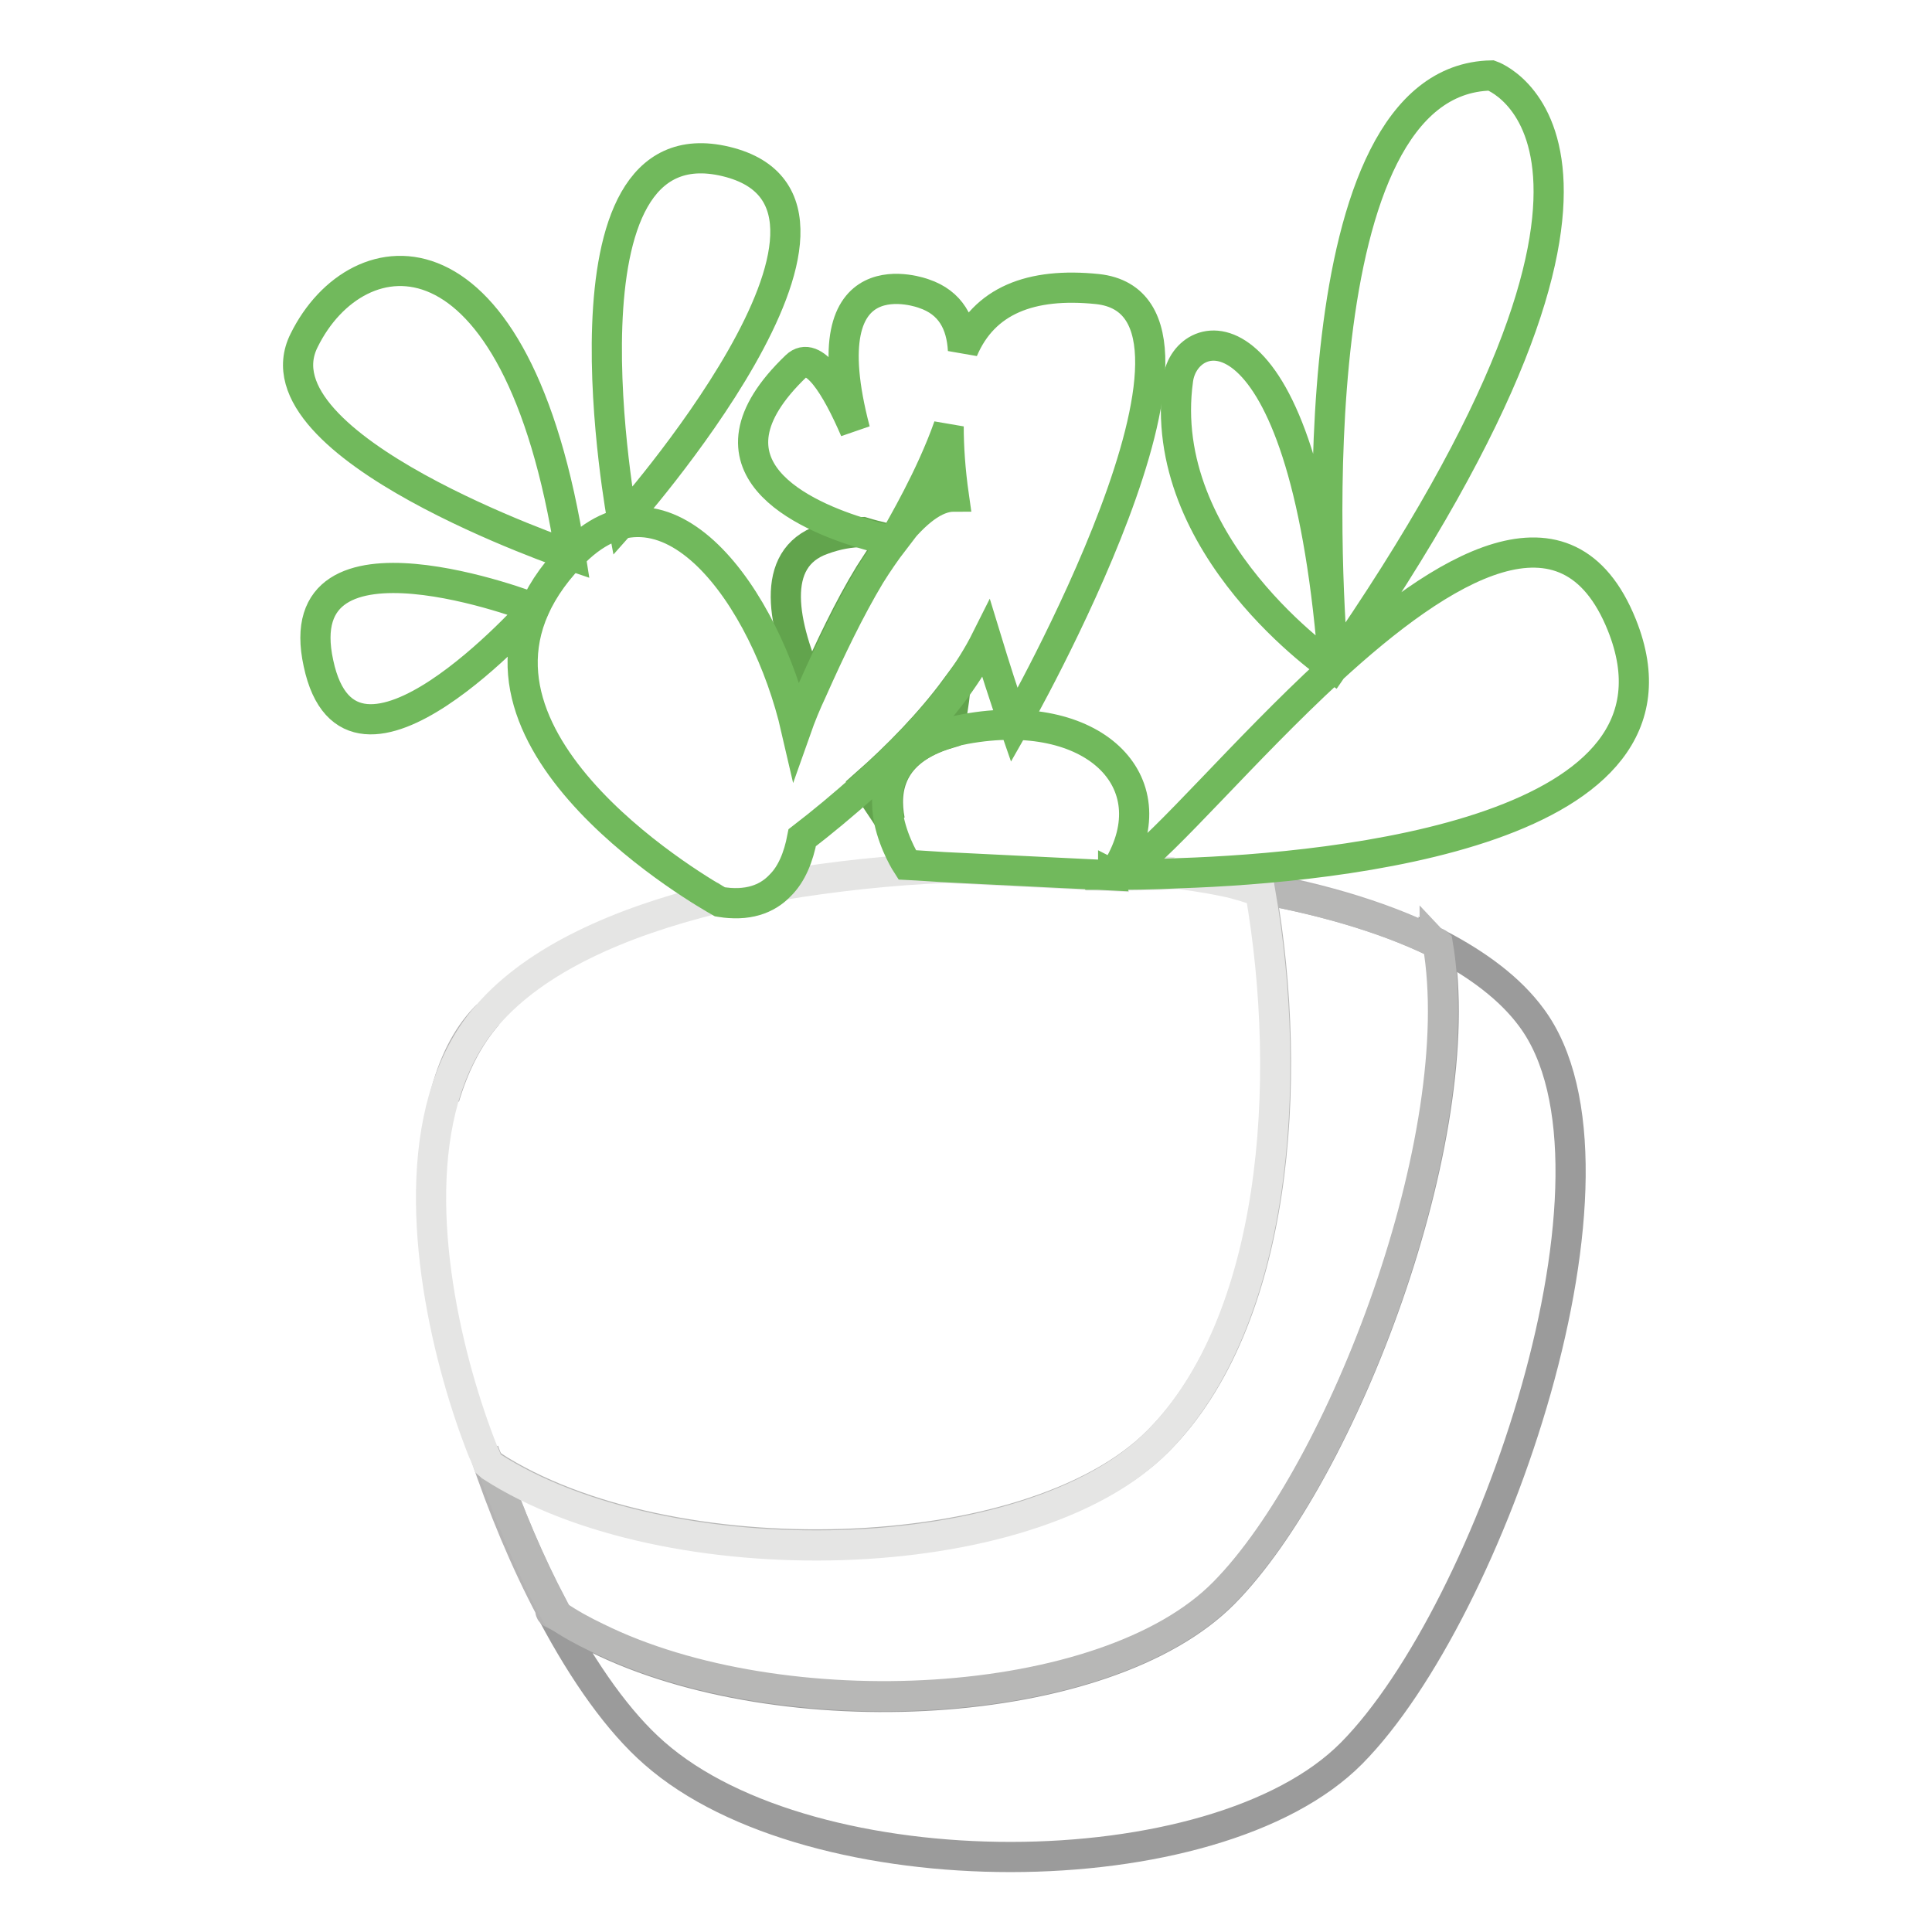 <?xml version="1.0" encoding="utf-8"?>
<!-- Svg Vector Icons : http://www.onlinewebfonts.com/icon -->
<!DOCTYPE svg PUBLIC "-//W3C//DTD SVG 1.1//EN" "http://www.w3.org/Graphics/SVG/1.1/DTD/svg11.dtd">
<svg version="1.1" xmlns="http://www.w3.org/2000/svg" xmlns:xlink="http://www.w3.org/1999/xlink" x="0px" y="0px" viewBox="0 0 256 256" enable-background="new 0 0 256 256" xml:space="preserve">
<g> <path stroke-width="4" fill-opacity="0" stroke="#62a44d"  d="M118.3,71.5c0,0-1.7-0.3-4-1c-1.6,0-3.4,0.3-5.3,1c-7.1,2.5-5.4,11.2-1.5,19.9c2.4-5.4,5-10.9,7.7-15.3 C116.3,74.4,117.3,72.8,118.3,71.5z M114.7,103.9c1.2,1.8,2.3,3.4,3.2,4.8c-0.8-4.1,0-9.2,7.7-11.5c0.5-2.1,0.8-4.1,1-6 C123.2,95.8,118.9,100.2,114.7,103.9L114.7,103.9z"/> <path stroke-width="4" fill-opacity="0" stroke="#62a44d"  d="M118.3,71.5c0.1-0.1,0.1-0.2,0.2-0.3h0L118.3,71.5z"/> <path stroke-width="4" fill-opacity="0" stroke="#9b9b9b"  d="M162.2,211.1c-15.8,16-58.7,18.1-83.1,6c-2.1-1-4.1-2.1-5.9-3.3c4.2,7.9,8.8,14.4,13.5,18.5 c20.9,18.4,74.3,18.3,92.4,0c18.5-18.7,38.8-77.4,23.8-97.5c-2.8-3.8-7.1-7-12.3-9.7C195,150.5,177.9,195.2,162.2,211.1 L162.2,211.1z"/> <path stroke-width="4" fill-opacity="0" stroke="#b4b3b3"  d="M190.2,124.9c0,0-0.1,0-0.1-0.1C190.1,124.9,190.1,124.9,190.2,124.9z M73.2,213.8 c-0.1-0.2-0.2-0.3-0.3-0.5C72.9,213.5,73,213.7,73.2,213.8z M64.6,134.5l-0.3,0.3c-2.6,2.7-4.3,6.3-5.4,10.6 C60.1,141.4,61.9,137.6,64.6,134.5C64.6,134.5,64.6,134.5,64.6,134.5z M65.2,194.2c-0.1-0.1-0.3-0.2-0.4-0.3 c-0.3-0.6-0.5-1.1-0.7-1.7c2.5,7.5,5.5,14.7,8.9,21.1c0-0.2,0.1-0.3,0.2-0.5C70.2,207.1,67.5,200.8,65.2,194.2L65.2,194.2z  M190,124.8c-7.2-3.6-16.3-6.2-26.3-7.8c0.6,0.2,1.2,0.3,1.7,0.5C174.7,119.1,183.2,121.5,190,124.8z"/> <path stroke-width="4" fill-opacity="0" stroke="#b7b7b6"  d="M190,124.8c-6.9-3.3-15.3-5.7-24.6-7.3c0.7,0.2,1.2,0.4,1.7,0.6c4.4,25.4,2.1,57-13.6,72.8 c-16.9,17.1-65.1,18.3-88.3,3.3c2.3,6.6,5,12.9,7.9,18.6l0.7,1.2c1.6,1.1,3.4,2.1,5.3,3c24.5,12.1,67.4,10,83.1-6 c15.7-15.9,32.7-60.5,28.3-86c-0.1-0.1-0.3-0.1-0.4-0.2C190.1,124.9,190.1,124.9,190,124.8L190,124.8z"/> <path stroke-width="4" fill-opacity="0" stroke="#e5e5e4"  d="M148.2,116c-0.2,0.1-0.4,0.1-0.6,0c0,0,0,0,0,0.1c0,0-14.5-0.7-22.4-1.1c-7.2,0.3-14.6,1.1-21.8,2.3 c-1.8,1.9-4.4,2.7-8,2.2c0,0-0.3-0.1-0.7-0.4c-12.6,3.1-23.7,8-30.1,15.4l-0.1,0.1c-2.7,3.1-4.5,6.8-5.7,10.9 c-4.4,15.3,0.7,35.5,5.2,46.8c0.3,0.6,0.5,1.2,0.7,1.7c0.1,0.1,0.3,0.2,0.4,0.3c23.2,15,71.4,13.9,88.3-3.3 c15.7-15.9,18-47.4,13.6-72.8c-0.5-0.2-1-0.4-1.7-0.6c-0.5-0.2-1.1-0.3-1.7-0.5c-2-0.5-4.4-0.9-7.3-1.3 C152.4,116,149.4,116,148.2,116z"/> <path stroke-width="4" fill-opacity="0" stroke="#e5e5e4"  d="M148.2,116c0.4-0.1,0.9-0.4,1.5-0.8l-1.5-0.1c-0.2,0.3-0.4,0.6-0.6,0.9H148.2z"/> <path stroke-width="4" fill-opacity="0" stroke="#71b95c"  d="M103.4,117.3c1.5-1.5,2.4-3.7,2.9-6.3c2.6-2,5.5-4.4,8.4-7c4.2-3.8,8.5-8.1,11.9-12.7 c1.6-2.2,3-4.4,4.1-6.6c1.1,3.6,2.3,7.4,3.7,11.4c0,0,31.7-55.6,11-57.8c-8.8-0.9-15,1.5-17.8,8.1c-0.2-3.5-1.6-6.3-5.2-7.5 c0,0-15.4-5.8-9.1,18.1c-2.5-5.8-5.5-10.7-7.8-8.5c-14,13.4,1.2,19.9,8.9,22.2c2.3,0.7,4,1,4,1c-1,1.3-2.1,2.9-3.1,4.5 c-2.7,4.5-5.3,9.9-7.7,15.3c-0.8,1.7-1.5,3.4-2.1,5.1c-4-17.4-17.3-36.3-29.9-22.9C55.4,94.9,89.4,116,94.7,119.1l0.7,0.4 C99,120.1,101.6,119.2,103.4,117.3L103.4,117.3z M125.7,56.5c0,2.7,0.2,5.8,0.7,9.3c-2.5,0-5.1,2.1-7.8,5.5 c-0.1,0.1-0.1,0.2-0.2,0.3l0.2-0.3C119.4,69.8,123.3,63.3,125.7,56.5z"/> <path stroke-width="4" fill-opacity="0" stroke="#71b95c"  d="M96.2,21.4c-23.7-5.7-13.7,47.7-13.7,47.7S119.9,27.1,96.2,21.4z M70.8,80.6c0.1,0-33-12.8-28.6,7.3 C46.5,108.1,70.8,80.6,70.8,80.6z M40.3,45.1c-7.1,14.1,35.3,28.5,35.3,28.5C68.5,28.2,47.3,30.9,40.3,45.1z M117.8,108.7 c0.7,3.3,2.4,5.9,2.4,5.9c0,0,2,0.1,4.9,0.3c7.9,0.4,22.4,1.1,22.4,1.1c0,0,0,0,0-0.1c0.2,0.1,0.3,0.1,0.6,0h-0.6 c0.2-0.3,0.4-0.6,0.6-0.9c6.9-11.5-3.3-21.5-20.2-18.4c-0.9,0.2-1.7,0.3-2.4,0.6C117.8,99.6,117,104.6,117.8,108.7z M214.9,82.8 c-7.2-17.9-23.7-7.7-38.6,6c-11.4,10.5-21.9,23-26.7,26.3c-0.6,0.4-1.1,0.7-1.5,0.8c1.2,0,4.2,0,8.3-0.2 C177.2,115,225.9,110.2,214.9,82.8L214.9,82.8z M176.6,88.5C224.7,19.3,197.6,10,197.6,10c-25.7,0.5-21.9,66.3-21,77.1 c-4-48.2-19.5-44.3-20.5-36.8C153,72.5,176.6,88.5,176.6,88.5z"/></g>
</svg>